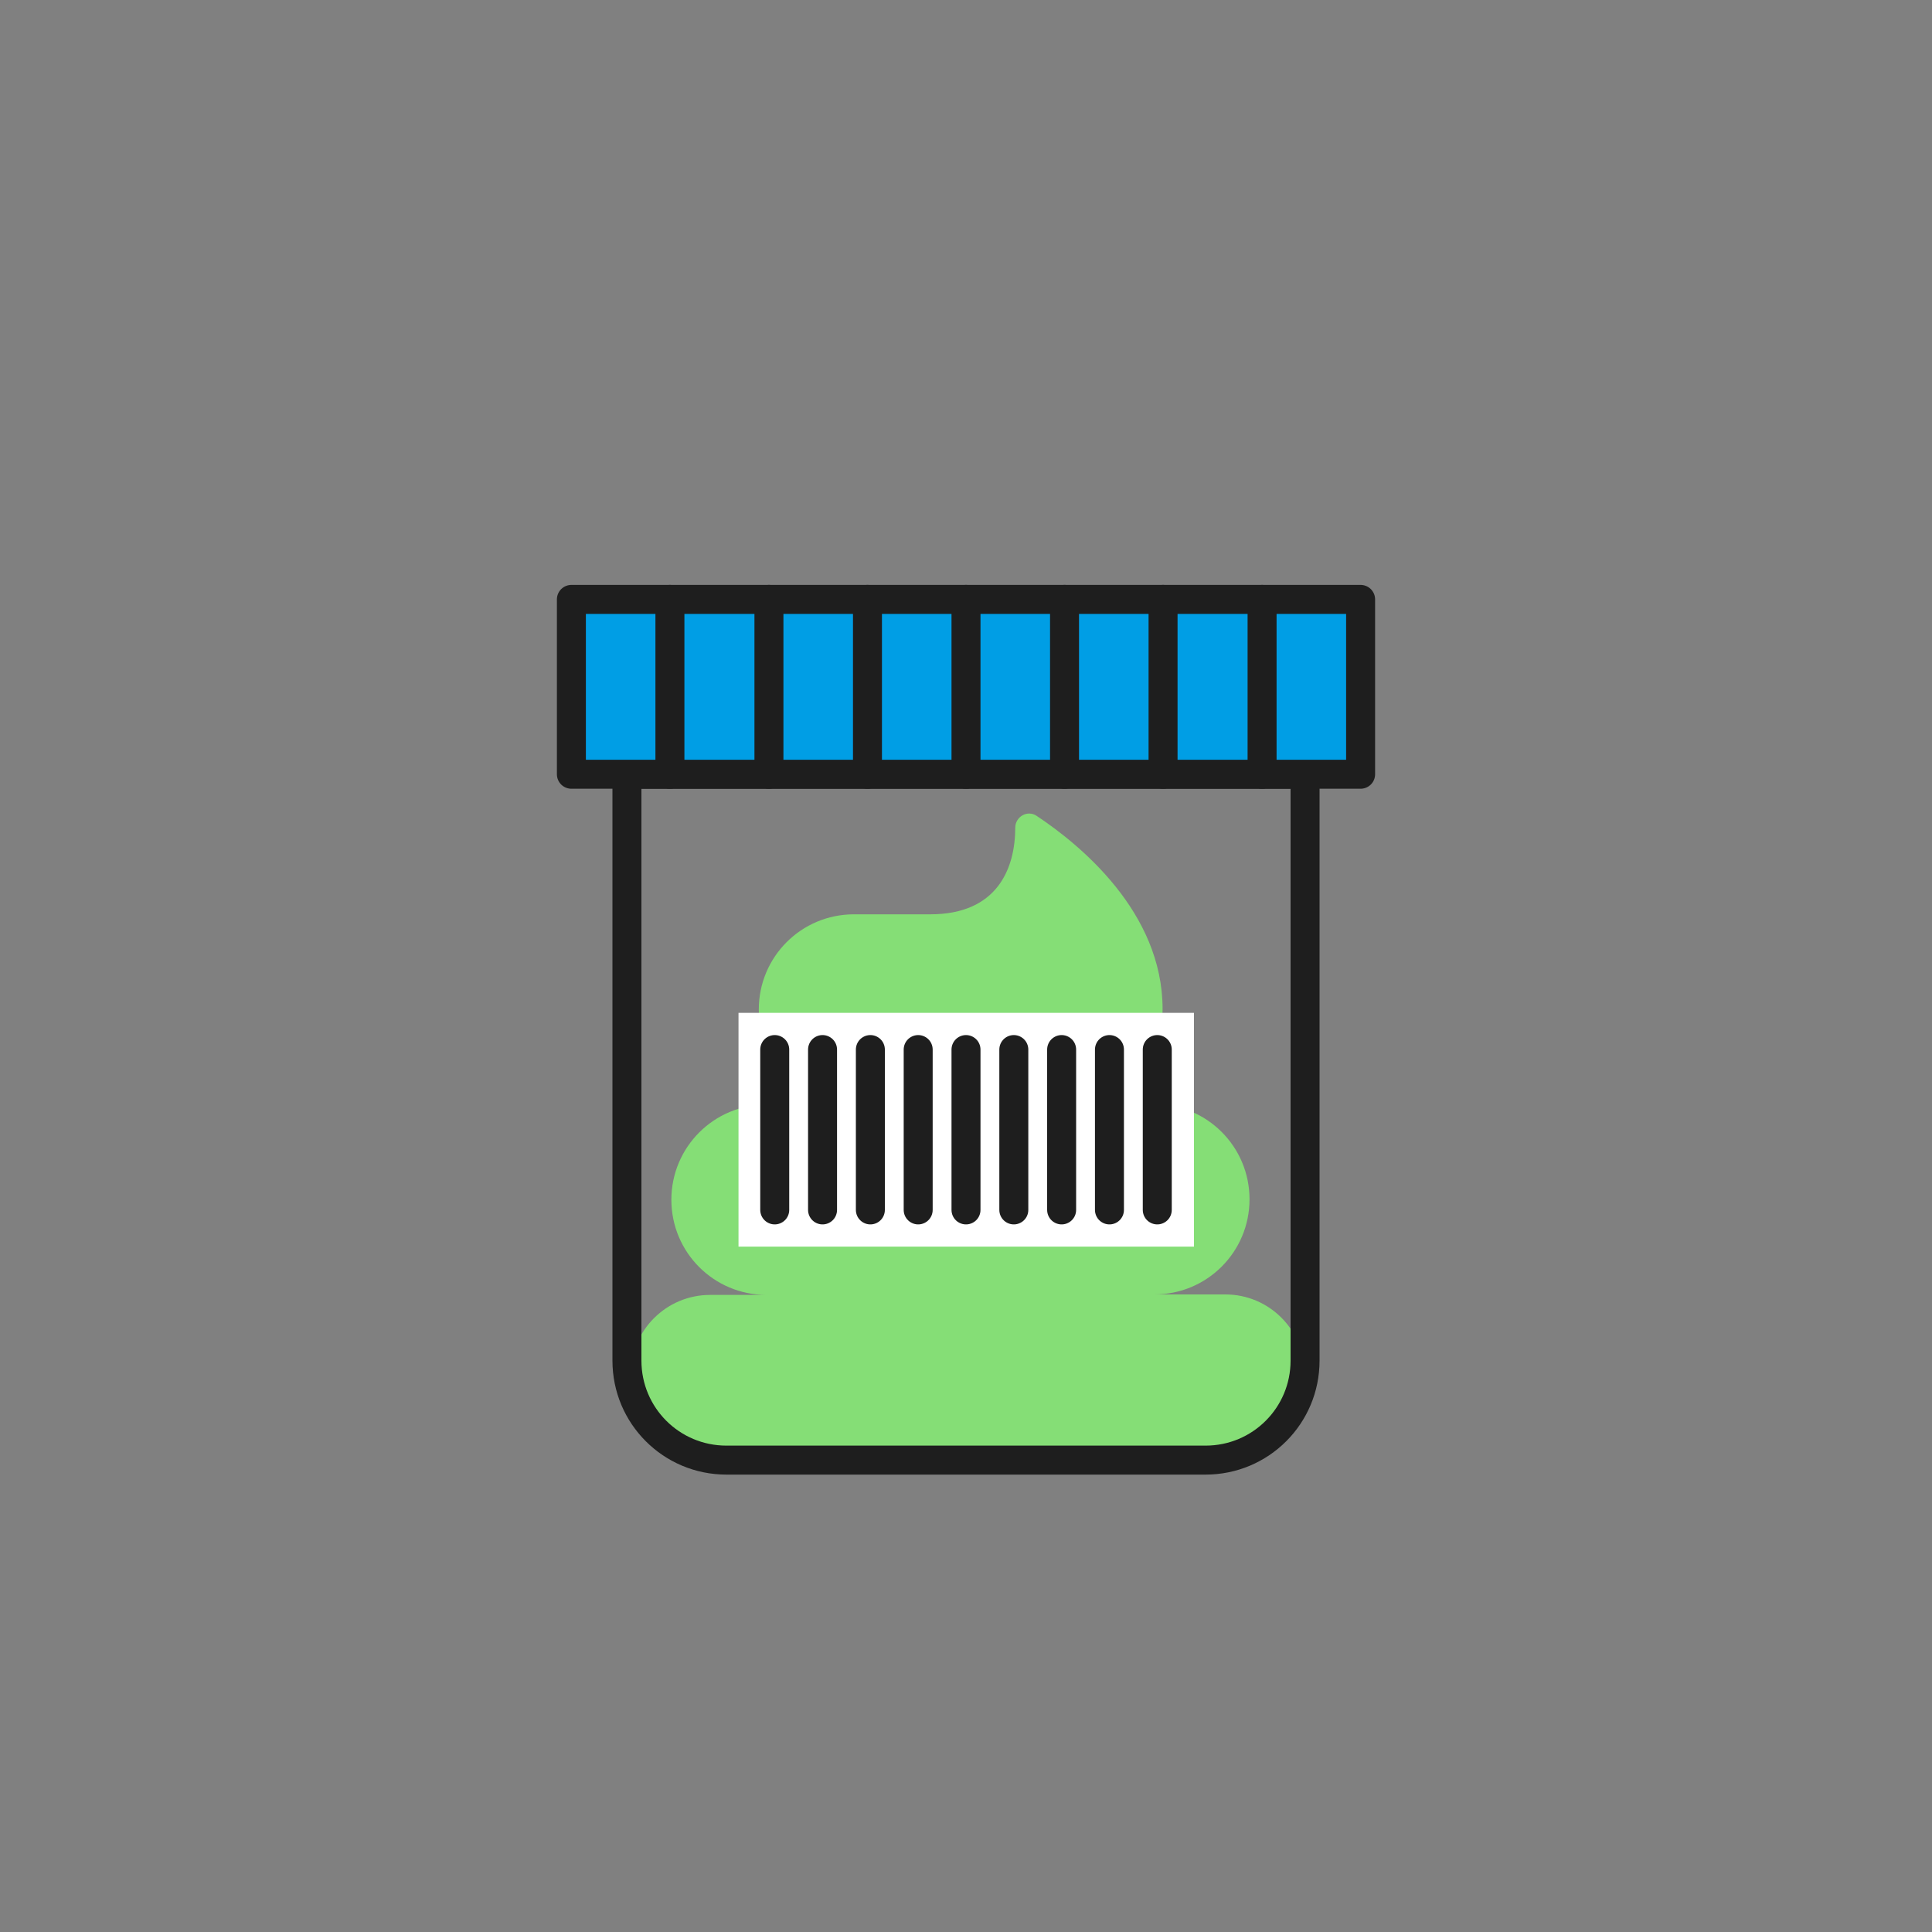 <?xml version="1.0" encoding="utf-8"?>
<!-- Generator: Adobe Illustrator 27.0.1, SVG Export Plug-In . SVG Version: 6.00 Build 0)  -->
<svg version="1.1" id="Layer_1" xmlns="http://www.w3.org/2000/svg" xmlns:xlink="http://www.w3.org/1999/xlink" x="0px" y="0px"
	 viewBox="0 0 400 400" style="enable-background:new 0 0 400 400;" xml:space="preserve">
<rect x="0" y="0" width="400" height="400" fill="#808080" stroke="none"/>
<style type="text/css">
	.st0{fill:#85DE76;}
	.st1{fill:none;stroke:#1E1E1E;stroke-width:6;stroke-linecap:round;stroke-linejoin:round;stroke-miterlimit:10;}
	.st2{fill:#009EE5;stroke:#1E1E1E;stroke-width:6;stroke-linecap:round;stroke-linejoin:round;stroke-miterlimit:10;}
	.st3{fill:#FFFFFF;}
</style>
<path class="st0" d="M270.1,284.4c0-9-7.3-16.4-16.4-16.4h-1.6H239c10.9,0,19.7-8.8,19.7-19.7c0-10.9-8.8-19.7-19.7-19.7h-18
	c10.9,0,19.7-8.8,19.7-19.7c0-20.1-17.2-34.1-26.1-40c-0.9-0.6-2-0.6-2.9-0.1s-1.5,1.5-1.5,2.5l0,0c0,8.5-3.7,18-17.6,18h-15.8
	c-10.9,0-19.7,8.8-19.7,19.7s8.8,19.7,19.7,19.7h-18.1c-10.9,0-19.7,8.8-19.7,19.7s8.8,19.7,19.7,19.7H147c-9,0-16.4,7.3-16.4,16.4
	s7.3,16.4,16.4,16.4h106.8C262.8,300.8,270.1,293.4,270.1,284.4z"/>
<path class="st1" d="M270.2,281.7c0,11.4-9.2,20.6-20.6,20.6h-99.2c-11.4,0-20.6-9.2-20.6-20.6V160.3h140.4V281.7z"/>
<rect x="118.3" y="124.1" class="st2" width="163.4" height="36.2"/>
<line class="st1" x1="138.7" y1="124.1" x2="138.7" y2="160.3"/>
<line class="st1" x1="159.2" y1="124.1" x2="159.2" y2="160.3"/>
<line class="st1" x1="179.6" y1="124.1" x2="179.6" y2="160.3"/>
<line class="st1" x1="200" y1="124.1" x2="200" y2="160.3"/>
<line class="st1" x1="220.4" y1="124.1" x2="220.4" y2="160.3"/>
<line class="st1" x1="240.8" y1="124.1" x2="240.8" y2="160.3"/>
<line class="st1" x1="261.3" y1="124.1" x2="261.3" y2="160.3"/>
<rect x="152.9" y="209.7" class="st3" width="94.3" height="48.4"/>
<line class="st1" x1="160.4" y1="217.3" x2="160.4" y2="250.5"/>
<line class="st1" x1="170.3" y1="217.3" x2="170.3" y2="250.5"/>
<line class="st1" x1="180.2" y1="217.3" x2="180.2" y2="250.5"/>
<line class="st1" x1="190.1" y1="217.3" x2="190.1" y2="250.5"/>
<line class="st1" x1="200" y1="217.3" x2="200" y2="250.5"/>
<line class="st1" x1="209.9" y1="217.3" x2="209.9" y2="250.5"/>
<line class="st1" x1="219.8" y1="217.3" x2="219.8" y2="250.5"/>
<line class="st1" x1="229.7" y1="217.3" x2="229.7" y2="250.5"/>
<line class="st1" x1="239.6" y1="217.3" x2="239.6" y2="250.5"/>
</svg>
